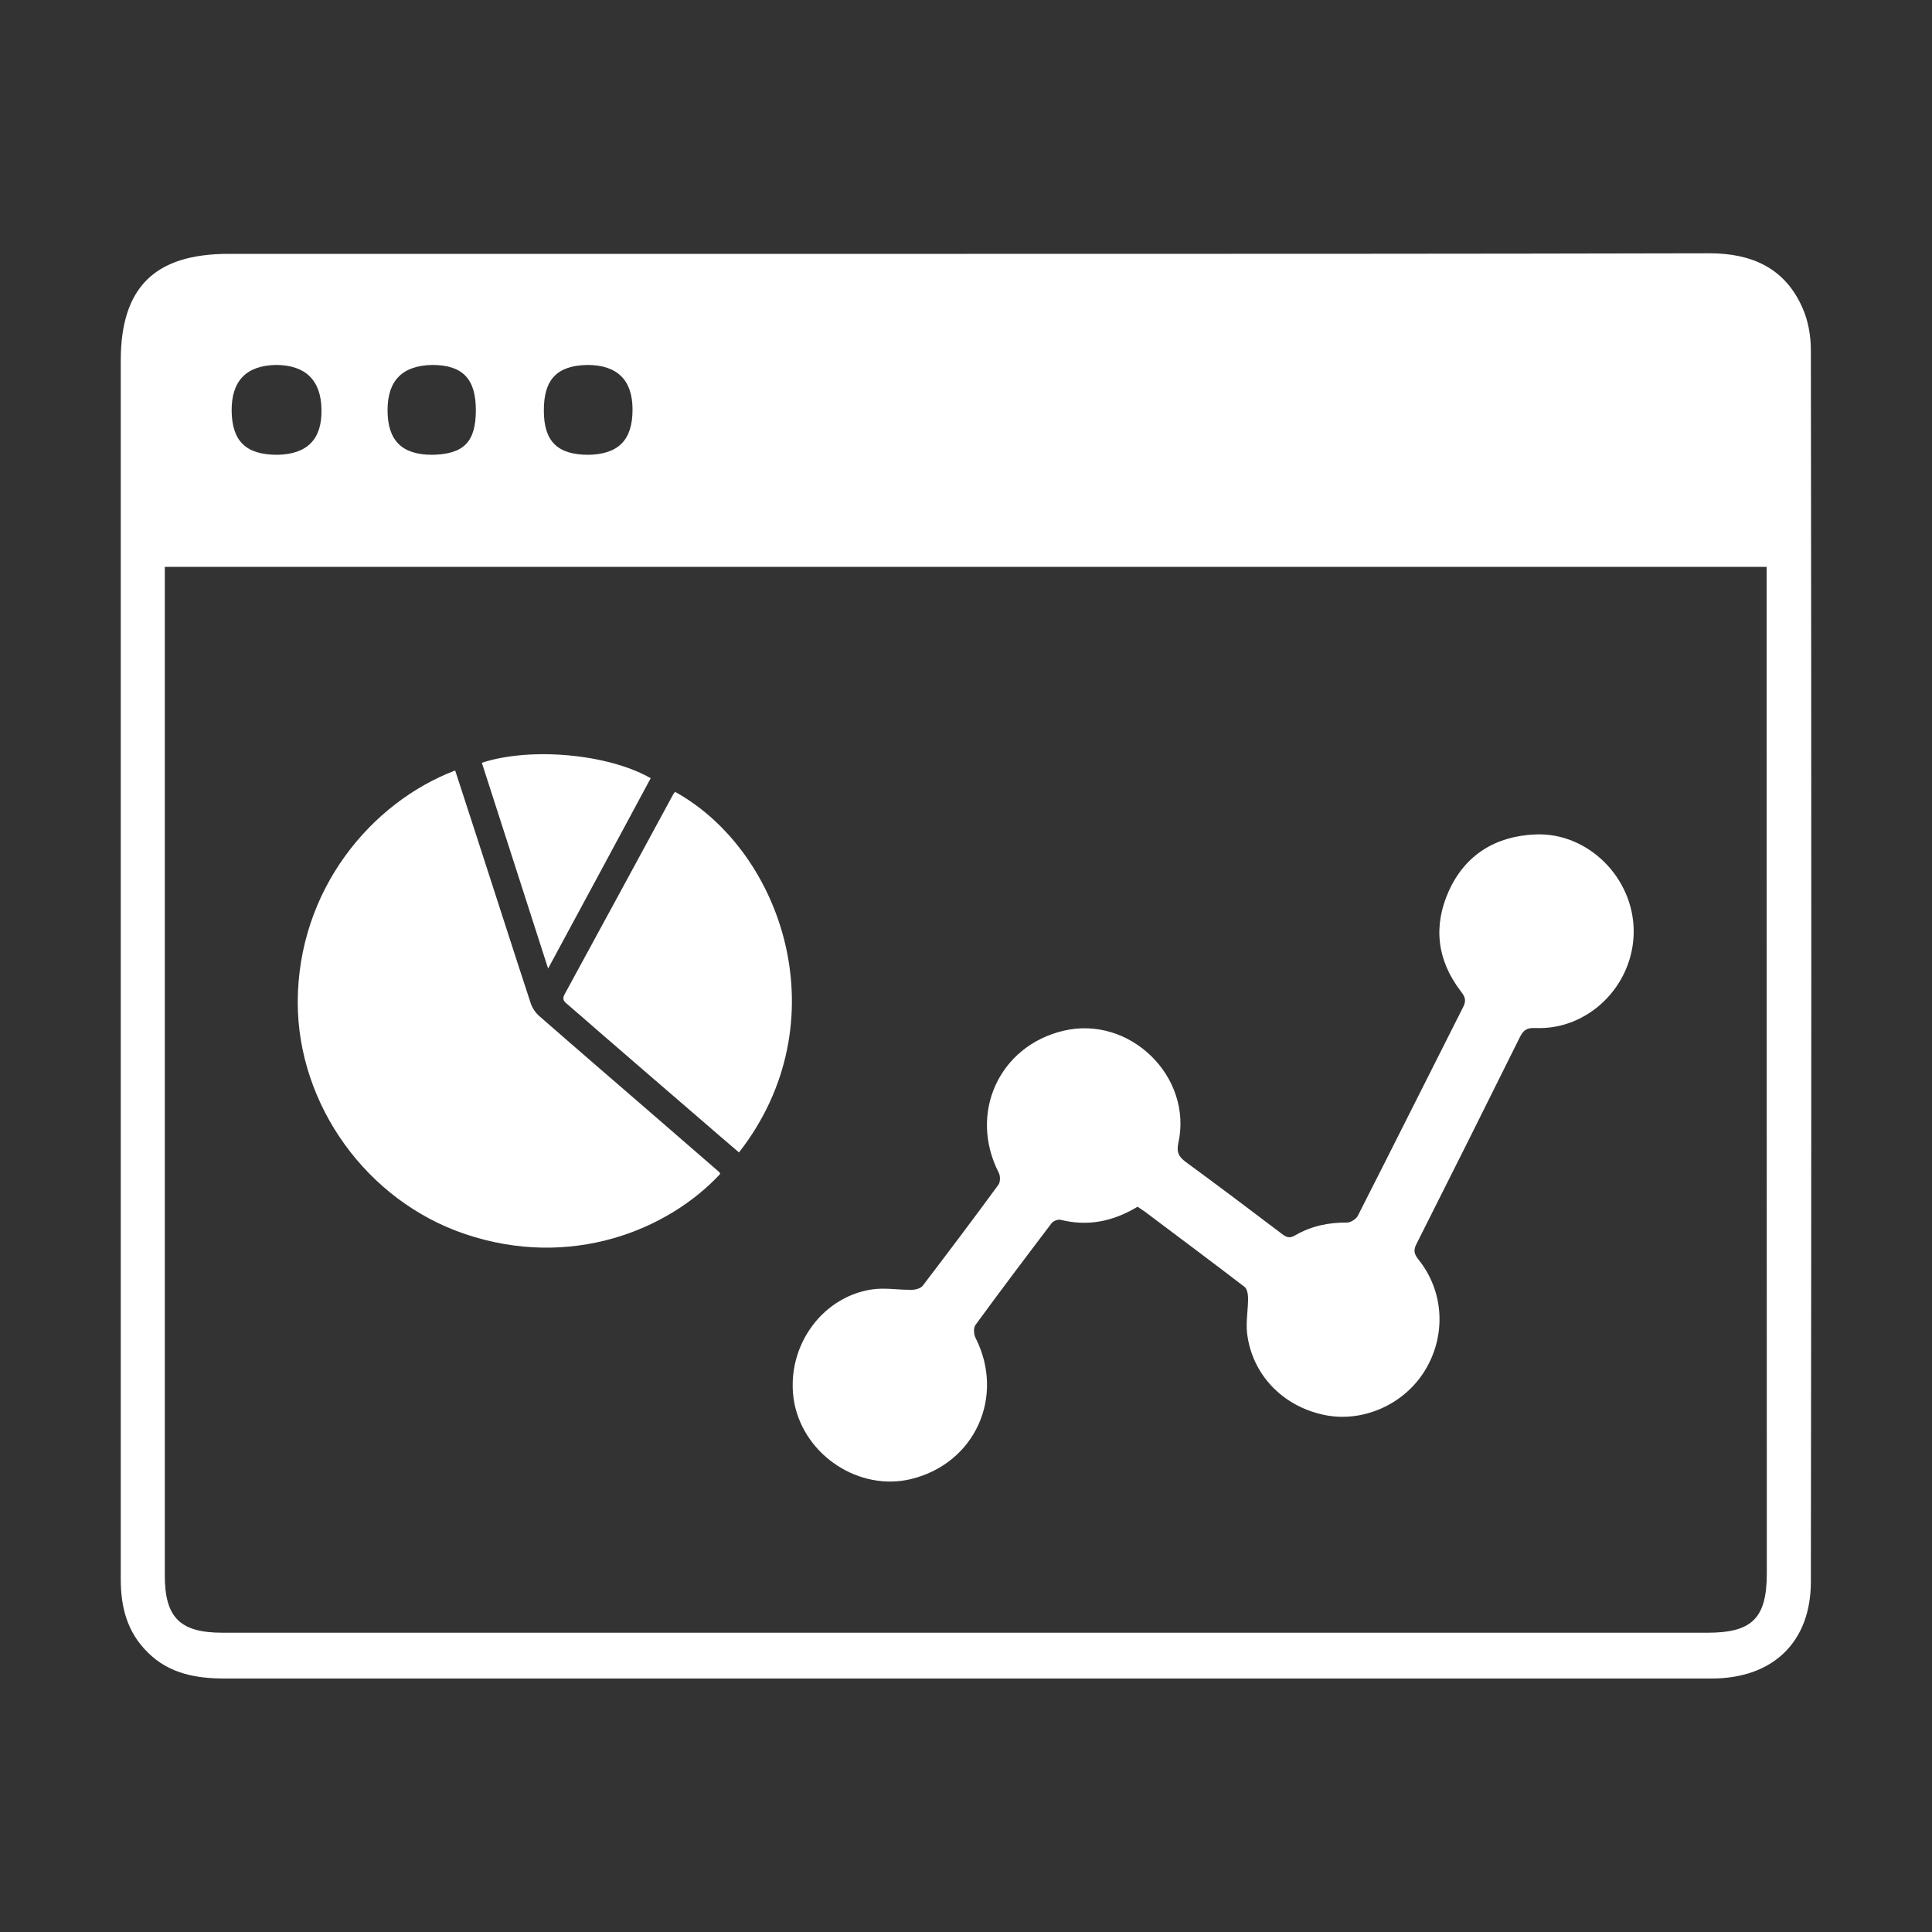 <svg width="40" height="40" viewBox="0 0 40 40" fill="none" xmlns="http://www.w3.org/2000/svg">
<rect x="0" y="0" width="40" height="40" fill="#333333" stroke="none"/>
<path d="M37.316 6.368C36.952 5.544 36.26 5.244 35.392 5.244C30.264 5.256 25.14 5.256 20.004 5.256H4.732C3.204 5.256 2.5 5.948 2.5 7.468V32.692C2.5 33.276 2.632 33.792 3.06 34.212C3.5 34.652 4.06 34.752 4.656 34.752H35.436C36.712 34.752 37.492 33.992 37.492 32.748C37.504 24.256 37.504 15.752 37.492 7.248C37.492 6.952 37.436 6.632 37.316 6.368ZM12.16 7.556C12.776 7.556 13.096 7.864 13.096 8.48C13.096 9.108 12.808 9.404 12.184 9.416C11.544 9.416 11.26 9.14 11.26 8.504C11.256 7.856 11.532 7.568 12.16 7.556ZM8.948 7.556C9.576 7.556 9.852 7.84 9.852 8.492C9.852 9.152 9.6 9.404 8.948 9.416C8.32 9.416 8.024 9.12 8.024 8.492C8.024 7.876 8.332 7.568 8.948 7.556ZM5.712 7.556C6.316 7.556 6.648 7.864 6.656 8.48C6.668 9.096 6.36 9.404 5.744 9.416C5.096 9.416 4.808 9.14 4.796 8.516C4.788 7.888 5.096 7.568 5.712 7.556ZM36.58 32.572C36.58 33.508 36.272 33.804 35.348 33.804H4.612C3.732 33.804 3.412 33.496 3.412 32.616V11.736H36.576L36.58 32.572ZM18.856 30.624C20.184 30.304 20.816 28.916 20.196 27.696C20.16 27.624 20.152 27.492 20.196 27.432C20.716 26.72 21.244 26.02 21.776 25.32C21.812 25.276 21.908 25.24 21.964 25.256C22.528 25.396 23.048 25.288 23.552 24.984C23.608 25.024 23.656 25.052 23.7 25.084C24.392 25.604 25.084 26.12 25.768 26.644C25.82 26.684 25.84 26.8 25.84 26.88C25.84 27.124 25.792 27.372 25.82 27.608C25.924 28.456 26.548 29.108 27.404 29.292C28.2 29.464 29.06 29.088 29.496 28.384C29.948 27.652 29.9 26.736 29.364 26.072C29.268 25.952 29.264 25.872 29.332 25.744C30.048 24.324 30.76 22.9 31.468 21.472C31.54 21.328 31.612 21.276 31.788 21.284C32.888 21.332 33.824 20.4 33.824 19.284C33.824 18.172 32.876 17.228 31.784 17.276C30.964 17.312 30.336 17.696 29.996 18.448C29.668 19.176 29.752 19.884 30.248 20.528C30.328 20.632 30.364 20.708 30.296 20.844C29.568 22.284 28.844 23.732 28.112 25.172C28.076 25.24 27.964 25.312 27.888 25.312C27.504 25.308 27.148 25.384 26.816 25.576C26.708 25.64 26.644 25.624 26.548 25.552C25.884 25.048 25.22 24.548 24.548 24.056C24.404 23.948 24.356 23.856 24.396 23.668C24.7 22.292 23.392 21.016 22.02 21.34C20.68 21.656 20.048 23.056 20.68 24.284C20.712 24.348 20.712 24.472 20.672 24.528C20.156 25.232 19.632 25.928 19.104 26.62C19.06 26.676 18.952 26.704 18.876 26.704C18.6 26.708 18.32 26.656 18.052 26.696C16.968 26.86 16.236 27.956 16.448 29.06C16.668 30.144 17.792 30.876 18.856 30.624ZM9.636 25.552C11.812 26.284 13.824 25.476 14.912 24.304C14.904 24.292 14.9 24.276 14.888 24.264L13.592 23.14C12.78 22.436 11.964 21.736 11.156 21.028C11.08 20.96 11.016 20.86 10.984 20.76C10.604 19.604 10.236 18.448 9.86 17.292C9.716 16.848 9.572 16.408 9.424 15.952C7.688 16.612 6.168 18.416 6.164 20.756C6.168 22.872 7.588 24.864 9.636 25.552ZM11.724 20.772C11.948 20.964 12.168 21.156 12.388 21.348C13.1 21.964 13.812 22.58 14.528 23.196C14.784 23.42 15.044 23.64 15.3 23.86C17.4 21.168 16.216 17.636 13.98 16.396C13.968 16.408 13.956 16.416 13.948 16.428C13.196 17.816 12.44 19.208 11.684 20.596C11.644 20.68 11.668 20.724 11.724 20.772ZM13.472 16.112C12.584 15.604 10.976 15.464 9.976 15.792C10.432 17.204 10.884 18.612 11.348 20.052C12.072 18.716 12.772 17.412 13.472 16.112Z" fill="white"/>
</svg>
